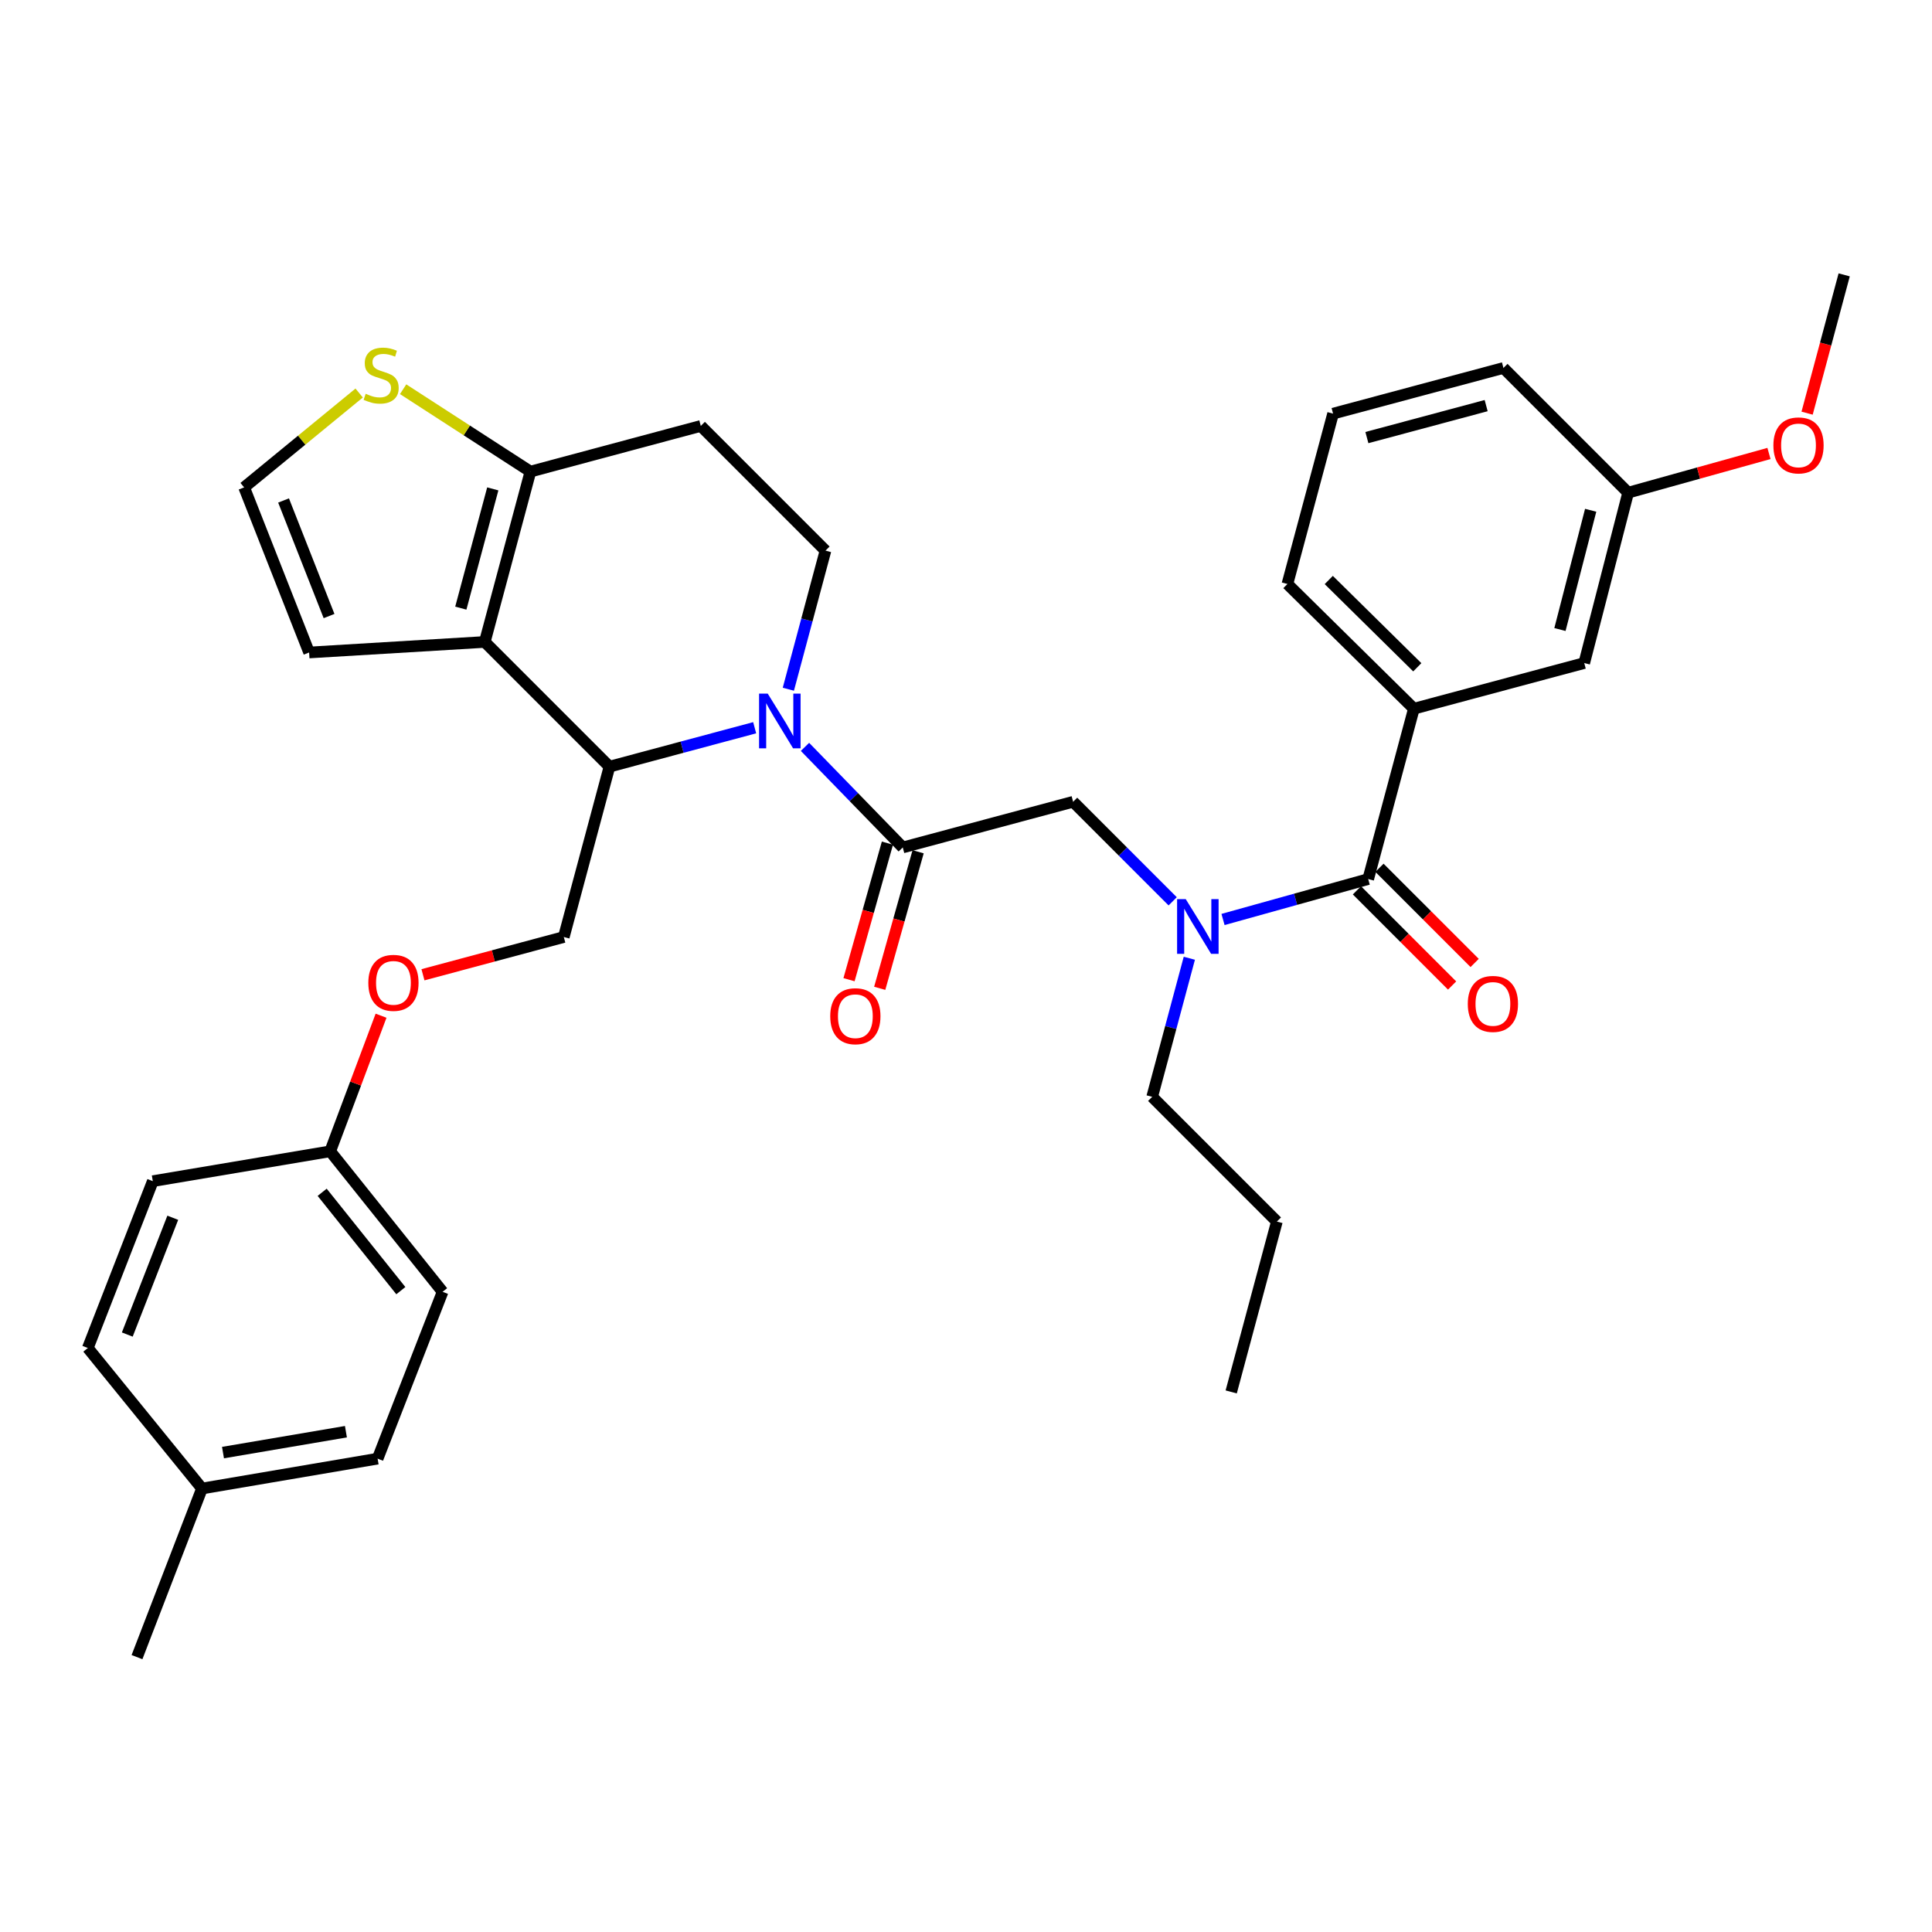 <?xml version='1.0' encoding='iso-8859-1'?>
<svg version='1.1' baseProfile='full'
              xmlns='http://www.w3.org/2000/svg'
                      xmlns:rdkit='http://www.rdkit.org/xml'
                      xmlns:xlink='http://www.w3.org/1999/xlink'
                  xml:space='preserve'
width='1000px' height='1000px' viewBox='0 0 1000 1000'>
<!-- END OF HEADER -->
<rect style='opacity:1.0;fill:#FFFFFF;stroke:none' width='1000' height='1000' x='0' y='0'> </rect>
<path class='bond-0' d='M 690,214.097 L 778.182,190.456' style='fill:none;fill-rule:evenodd;stroke:#000000;stroke-width:6px;stroke-linecap:butt;stroke-linejoin:miter;stroke-opacity:1' />
<path class='bond-0' d='M 707.502,226.494 L 769.229,209.945' style='fill:none;fill-rule:evenodd;stroke:#000000;stroke-width:6px;stroke-linecap:butt;stroke-linejoin:miter;stroke-opacity:1' />
<path class='bond-1' d='M 690,214.097 L 666.359,302.279' style='fill:none;fill-rule:evenodd;stroke:#000000;stroke-width:6px;stroke-linecap:butt;stroke-linejoin:miter;stroke-opacity:1' />
<path class='bond-2' d='M 606.981,466.528 L 581.217,440.764' style='fill:none;fill-rule:evenodd;stroke:#0000FF;stroke-width:6px;stroke-linecap:butt;stroke-linejoin:miter;stroke-opacity:1' />
<path class='bond-2' d='M 581.217,440.764 L 555.453,415' style='fill:none;fill-rule:evenodd;stroke:#000000;stroke-width:6px;stroke-linecap:butt;stroke-linejoin:miter;stroke-opacity:1' />
<path class='bond-3' d='M 633.031,475.923 L 670.603,465.462' style='fill:none;fill-rule:evenodd;stroke:#0000FF;stroke-width:6px;stroke-linecap:butt;stroke-linejoin:miter;stroke-opacity:1' />
<path class='bond-3' d='M 670.603,465.462 L 708.176,455.001' style='fill:none;fill-rule:evenodd;stroke:#000000;stroke-width:6px;stroke-linecap:butt;stroke-linejoin:miter;stroke-opacity:1' />
<path class='bond-4' d='M 615.594,495.992 L 605.978,531.858' style='fill:none;fill-rule:evenodd;stroke:#0000FF;stroke-width:6px;stroke-linecap:butt;stroke-linejoin:miter;stroke-opacity:1' />
<path class='bond-4' d='M 605.978,531.858 L 596.362,567.723' style='fill:none;fill-rule:evenodd;stroke:#000000;stroke-width:6px;stroke-linecap:butt;stroke-linejoin:miter;stroke-opacity:1' />
<path class='bond-5' d='M 702.34,460.838 L 726.974,485.468' style='fill:none;fill-rule:evenodd;stroke:#000000;stroke-width:6px;stroke-linecap:butt;stroke-linejoin:miter;stroke-opacity:1' />
<path class='bond-5' d='M 726.974,485.468 L 751.608,510.098' style='fill:none;fill-rule:evenodd;stroke:#FF0000;stroke-width:6px;stroke-linecap:butt;stroke-linejoin:miter;stroke-opacity:1' />
<path class='bond-5' d='M 714.011,449.165 L 738.645,473.795' style='fill:none;fill-rule:evenodd;stroke:#000000;stroke-width:6px;stroke-linecap:butt;stroke-linejoin:miter;stroke-opacity:1' />
<path class='bond-5' d='M 738.645,473.795 L 763.279,498.426' style='fill:none;fill-rule:evenodd;stroke:#FF0000;stroke-width:6px;stroke-linecap:butt;stroke-linejoin:miter;stroke-opacity:1' />
<path class='bond-6' d='M 708.176,455.001 L 731.817,366.819' style='fill:none;fill-rule:evenodd;stroke:#000000;stroke-width:6px;stroke-linecap:butt;stroke-linejoin:miter;stroke-opacity:1' />
<path class='bond-7' d='M 666.359,302.279 L 731.817,366.819' style='fill:none;fill-rule:evenodd;stroke:#000000;stroke-width:6px;stroke-linecap:butt;stroke-linejoin:miter;stroke-opacity:1' />
<path class='bond-7' d='M 687.767,300.206 L 733.587,345.384' style='fill:none;fill-rule:evenodd;stroke:#000000;stroke-width:6px;stroke-linecap:butt;stroke-linejoin:miter;stroke-opacity:1' />
<path class='bond-8' d='M 731.817,366.819 L 819.998,343.187' style='fill:none;fill-rule:evenodd;stroke:#000000;stroke-width:6px;stroke-linecap:butt;stroke-linejoin:miter;stroke-opacity:1' />
<path class='bond-9' d='M 596.362,567.723 L 660.912,632.273' style='fill:none;fill-rule:evenodd;stroke:#000000;stroke-width:6px;stroke-linecap:butt;stroke-linejoin:miter;stroke-opacity:1' />
<path class='bond-10' d='M 660.912,632.273 L 637.271,720.455' style='fill:none;fill-rule:evenodd;stroke:#000000;stroke-width:6px;stroke-linecap:butt;stroke-linejoin:miter;stroke-opacity:1' />
<path class='bond-11' d='M 390.616,376.673 L 353.036,386.744' style='fill:none;fill-rule:evenodd;stroke:#0000FF;stroke-width:6px;stroke-linecap:butt;stroke-linejoin:miter;stroke-opacity:1' />
<path class='bond-11' d='M 353.036,386.744 L 315.456,396.816' style='fill:none;fill-rule:evenodd;stroke:#000000;stroke-width:6px;stroke-linecap:butt;stroke-linejoin:miter;stroke-opacity:1' />
<path class='bond-12' d='M 416.66,386.579 L 441.966,412.61' style='fill:none;fill-rule:evenodd;stroke:#0000FF;stroke-width:6px;stroke-linecap:butt;stroke-linejoin:miter;stroke-opacity:1' />
<path class='bond-12' d='M 441.966,412.61 L 467.271,438.641' style='fill:none;fill-rule:evenodd;stroke:#000000;stroke-width:6px;stroke-linecap:butt;stroke-linejoin:miter;stroke-opacity:1' />
<path class='bond-13' d='M 408.045,356.741 L 417.657,320.872' style='fill:none;fill-rule:evenodd;stroke:#0000FF;stroke-width:6px;stroke-linecap:butt;stroke-linejoin:miter;stroke-opacity:1' />
<path class='bond-13' d='M 417.657,320.872 L 427.27,285.002' style='fill:none;fill-rule:evenodd;stroke:#000000;stroke-width:6px;stroke-linecap:butt;stroke-linejoin:miter;stroke-opacity:1' />
<path class='bond-14' d='M 459.326,436.407 L 449.388,471.746' style='fill:none;fill-rule:evenodd;stroke:#000000;stroke-width:6px;stroke-linecap:butt;stroke-linejoin:miter;stroke-opacity:1' />
<path class='bond-14' d='M 449.388,471.746 L 439.45,507.086' style='fill:none;fill-rule:evenodd;stroke:#FF0000;stroke-width:6px;stroke-linecap:butt;stroke-linejoin:miter;stroke-opacity:1' />
<path class='bond-14' d='M 475.216,440.876 L 465.278,476.215' style='fill:none;fill-rule:evenodd;stroke:#000000;stroke-width:6px;stroke-linecap:butt;stroke-linejoin:miter;stroke-opacity:1' />
<path class='bond-14' d='M 465.278,476.215 L 455.341,511.554' style='fill:none;fill-rule:evenodd;stroke:#FF0000;stroke-width:6px;stroke-linecap:butt;stroke-linejoin:miter;stroke-opacity:1' />
<path class='bond-15' d='M 467.271,438.641 L 555.453,415' style='fill:none;fill-rule:evenodd;stroke:#000000;stroke-width:6px;stroke-linecap:butt;stroke-linejoin:miter;stroke-opacity:1' />
<path class='bond-16' d='M 315.456,396.816 L 250.916,332.275' style='fill:none;fill-rule:evenodd;stroke:#000000;stroke-width:6px;stroke-linecap:butt;stroke-linejoin:miter;stroke-opacity:1' />
<path class='bond-17' d='M 315.456,396.816 L 291.824,484.997' style='fill:none;fill-rule:evenodd;stroke:#000000;stroke-width:6px;stroke-linecap:butt;stroke-linejoin:miter;stroke-opacity:1' />
<path class='bond-18' d='M 427.27,285.002 L 362.729,220.461' style='fill:none;fill-rule:evenodd;stroke:#000000;stroke-width:6px;stroke-linecap:butt;stroke-linejoin:miter;stroke-opacity:1' />
<path class='bond-19' d='M 362.729,220.461 L 274.548,244.093' style='fill:none;fill-rule:evenodd;stroke:#000000;stroke-width:6px;stroke-linecap:butt;stroke-linejoin:miter;stroke-opacity:1' />
<path class='bond-20' d='M 250.916,332.275 L 274.548,244.093' style='fill:none;fill-rule:evenodd;stroke:#000000;stroke-width:6px;stroke-linecap:butt;stroke-linejoin:miter;stroke-opacity:1' />
<path class='bond-20' d='M 238.516,314.775 L 255.059,253.047' style='fill:none;fill-rule:evenodd;stroke:#000000;stroke-width:6px;stroke-linecap:butt;stroke-linejoin:miter;stroke-opacity:1' />
<path class='bond-21' d='M 250.916,332.275 L 160.001,337.731' style='fill:none;fill-rule:evenodd;stroke:#000000;stroke-width:6px;stroke-linecap:butt;stroke-linejoin:miter;stroke-opacity:1' />
<path class='bond-22' d='M 274.548,244.093 L 241.603,222.777' style='fill:none;fill-rule:evenodd;stroke:#000000;stroke-width:6px;stroke-linecap:butt;stroke-linejoin:miter;stroke-opacity:1' />
<path class='bond-22' d='M 241.603,222.777 L 208.659,201.46' style='fill:none;fill-rule:evenodd;stroke:#CCCC00;stroke-width:6px;stroke-linecap:butt;stroke-linejoin:miter;stroke-opacity:1' />
<path class='bond-23' d='M 185.905,203.427 L 156.135,227.85' style='fill:none;fill-rule:evenodd;stroke:#CCCC00;stroke-width:6px;stroke-linecap:butt;stroke-linejoin:miter;stroke-opacity:1' />
<path class='bond-23' d='M 156.135,227.85 L 126.364,252.273' style='fill:none;fill-rule:evenodd;stroke:#000000;stroke-width:6px;stroke-linecap:butt;stroke-linejoin:miter;stroke-opacity:1' />
<path class='bond-24' d='M 126.364,252.273 L 160.001,337.731' style='fill:none;fill-rule:evenodd;stroke:#000000;stroke-width:6px;stroke-linecap:butt;stroke-linejoin:miter;stroke-opacity:1' />
<path class='bond-24' d='M 146.769,259.046 L 170.315,318.867' style='fill:none;fill-rule:evenodd;stroke:#000000;stroke-width:6px;stroke-linecap:butt;stroke-linejoin:miter;stroke-opacity:1' />
<path class='bond-25' d='M 170.914,595.912 L 79.091,611.364' style='fill:none;fill-rule:evenodd;stroke:#000000;stroke-width:6px;stroke-linecap:butt;stroke-linejoin:miter;stroke-opacity:1' />
<path class='bond-26' d='M 170.914,595.912 L 229.09,668.633' style='fill:none;fill-rule:evenodd;stroke:#000000;stroke-width:6px;stroke-linecap:butt;stroke-linejoin:miter;stroke-opacity:1' />
<path class='bond-26' d='M 166.751,617.132 L 207.474,668.037' style='fill:none;fill-rule:evenodd;stroke:#000000;stroke-width:6px;stroke-linecap:butt;stroke-linejoin:miter;stroke-opacity:1' />
<path class='bond-27' d='M 170.914,595.912 L 184.074,560.821' style='fill:none;fill-rule:evenodd;stroke:#000000;stroke-width:6px;stroke-linecap:butt;stroke-linejoin:miter;stroke-opacity:1' />
<path class='bond-27' d='M 184.074,560.821 L 197.234,525.729' style='fill:none;fill-rule:evenodd;stroke:#FF0000;stroke-width:6px;stroke-linecap:butt;stroke-linejoin:miter;stroke-opacity:1' />
<path class='bond-28' d='M 218.925,504.541 L 255.375,494.769' style='fill:none;fill-rule:evenodd;stroke:#FF0000;stroke-width:6px;stroke-linecap:butt;stroke-linejoin:miter;stroke-opacity:1' />
<path class='bond-28' d='M 255.375,494.769 L 291.824,484.997' style='fill:none;fill-rule:evenodd;stroke:#000000;stroke-width:6px;stroke-linecap:butt;stroke-linejoin:miter;stroke-opacity:1' />
<path class='bond-29' d='M 104.548,770.451 L 195.454,754.999' style='fill:none;fill-rule:evenodd;stroke:#000000;stroke-width:6px;stroke-linecap:butt;stroke-linejoin:miter;stroke-opacity:1' />
<path class='bond-29' d='M 115.418,751.86 L 179.052,741.044' style='fill:none;fill-rule:evenodd;stroke:#000000;stroke-width:6px;stroke-linecap:butt;stroke-linejoin:miter;stroke-opacity:1' />
<path class='bond-30' d='M 104.548,770.451 L 70.911,857.725' style='fill:none;fill-rule:evenodd;stroke:#000000;stroke-width:6px;stroke-linecap:butt;stroke-linejoin:miter;stroke-opacity:1' />
<path class='bond-31' d='M 104.548,770.451 L 45.455,697.721' style='fill:none;fill-rule:evenodd;stroke:#000000;stroke-width:6px;stroke-linecap:butt;stroke-linejoin:miter;stroke-opacity:1' />
<path class='bond-32' d='M 79.091,611.364 L 45.455,697.721' style='fill:none;fill-rule:evenodd;stroke:#000000;stroke-width:6px;stroke-linecap:butt;stroke-linejoin:miter;stroke-opacity:1' />
<path class='bond-32' d='M 89.427,630.309 L 65.881,690.759' style='fill:none;fill-rule:evenodd;stroke:#000000;stroke-width:6px;stroke-linecap:butt;stroke-linejoin:miter;stroke-opacity:1' />
<path class='bond-33' d='M 229.09,668.633 L 195.454,754.999' style='fill:none;fill-rule:evenodd;stroke:#000000;stroke-width:6px;stroke-linecap:butt;stroke-linejoin:miter;stroke-opacity:1' />
<path class='bond-34' d='M 819.998,343.187 L 842.723,255.006' style='fill:none;fill-rule:evenodd;stroke:#000000;stroke-width:6px;stroke-linecap:butt;stroke-linejoin:miter;stroke-opacity:1' />
<path class='bond-34' d='M 807.423,325.841 L 823.33,264.114' style='fill:none;fill-rule:evenodd;stroke:#000000;stroke-width:6px;stroke-linecap:butt;stroke-linejoin:miter;stroke-opacity:1' />
<path class='bond-35' d='M 778.182,190.456 L 842.723,255.006' style='fill:none;fill-rule:evenodd;stroke:#000000;stroke-width:6px;stroke-linecap:butt;stroke-linejoin:miter;stroke-opacity:1' />
<path class='bond-36' d='M 842.723,255.006 L 879.169,244.859' style='fill:none;fill-rule:evenodd;stroke:#000000;stroke-width:6px;stroke-linecap:butt;stroke-linejoin:miter;stroke-opacity:1' />
<path class='bond-36' d='M 879.169,244.859 L 915.616,234.713' style='fill:none;fill-rule:evenodd;stroke:#FF0000;stroke-width:6px;stroke-linecap:butt;stroke-linejoin:miter;stroke-opacity:1' />
<path class='bond-37' d='M 935.355,213.854 L 944.95,178.065' style='fill:none;fill-rule:evenodd;stroke:#FF0000;stroke-width:6px;stroke-linecap:butt;stroke-linejoin:miter;stroke-opacity:1' />
<path class='bond-37' d='M 944.95,178.065 L 954.545,142.275' style='fill:none;fill-rule:evenodd;stroke:#000000;stroke-width:6px;stroke-linecap:butt;stroke-linejoin:miter;stroke-opacity:1' />
<path  class='atom-1' d='M 613.743 465.39
L 623.023 480.39
Q 623.943 481.87, 625.423 484.55
Q 626.903 487.23, 626.983 487.39
L 626.983 465.39
L 630.743 465.39
L 630.743 493.71
L 626.863 493.71
L 616.903 477.31
Q 615.743 475.39, 614.503 473.19
Q 613.303 470.99, 612.943 470.31
L 612.943 493.71
L 609.263 493.71
L 609.263 465.39
L 613.743 465.39
' fill='#0000FF'/>
<path  class='atom-3' d='M 759.725 519.622
Q 759.725 512.822, 763.085 509.022
Q 766.445 505.222, 772.725 505.222
Q 779.005 505.222, 782.365 509.022
Q 785.725 512.822, 785.725 519.622
Q 785.725 526.502, 782.325 530.422
Q 778.925 534.302, 772.725 534.302
Q 766.485 534.302, 763.085 530.422
Q 759.725 526.542, 759.725 519.622
M 772.725 531.102
Q 777.045 531.102, 779.365 528.222
Q 781.725 525.302, 781.725 519.622
Q 781.725 514.062, 779.365 511.262
Q 777.045 508.422, 772.725 508.422
Q 768.405 508.422, 766.045 511.222
Q 763.725 514.022, 763.725 519.622
Q 763.725 525.342, 766.045 528.222
Q 768.405 531.102, 772.725 531.102
' fill='#FF0000'/>
<path  class='atom-8' d='M 397.378 359.024
L 406.658 374.024
Q 407.578 375.504, 409.058 378.184
Q 410.538 380.864, 410.618 381.024
L 410.618 359.024
L 414.378 359.024
L 414.378 387.344
L 410.498 387.344
L 400.538 370.944
Q 399.378 369.024, 398.138 366.824
Q 396.938 364.624, 396.578 363.944
L 396.578 387.344
L 392.898 387.344
L 392.898 359.024
L 397.378 359.024
' fill='#0000FF'/>
<path  class='atom-10' d='M 429.731 525.986
Q 429.731 519.186, 433.091 515.386
Q 436.451 511.586, 442.731 511.586
Q 449.011 511.586, 452.371 515.386
Q 455.731 519.186, 455.731 525.986
Q 455.731 532.866, 452.331 536.786
Q 448.931 540.666, 442.731 540.666
Q 436.491 540.666, 433.091 536.786
Q 429.731 532.906, 429.731 525.986
M 442.731 537.466
Q 447.051 537.466, 449.371 534.586
Q 451.731 531.666, 451.731 525.986
Q 451.731 520.426, 449.371 517.626
Q 447.051 514.786, 442.731 514.786
Q 438.411 514.786, 436.051 517.586
Q 433.731 520.386, 433.731 525.986
Q 433.731 531.706, 436.051 534.586
Q 438.411 537.466, 442.731 537.466
' fill='#FF0000'/>
<path  class='atom-17' d='M 189.278 203.816
Q 189.598 203.936, 190.918 204.496
Q 192.238 205.056, 193.678 205.416
Q 195.158 205.736, 196.598 205.736
Q 199.278 205.736, 200.838 204.456
Q 202.398 203.136, 202.398 200.856
Q 202.398 199.296, 201.598 198.336
Q 200.838 197.376, 199.638 196.856
Q 198.438 196.336, 196.438 195.736
Q 193.918 194.976, 192.398 194.256
Q 190.918 193.536, 189.838 192.016
Q 188.798 190.496, 188.798 187.936
Q 188.798 184.376, 191.198 182.176
Q 193.638 179.976, 198.438 179.976
Q 201.718 179.976, 205.438 181.536
L 204.518 184.616
Q 201.118 183.216, 198.558 183.216
Q 195.798 183.216, 194.278 184.376
Q 192.758 185.496, 192.798 187.456
Q 192.798 188.976, 193.558 189.896
Q 194.358 190.816, 195.478 191.336
Q 196.638 191.856, 198.558 192.456
Q 201.118 193.256, 202.638 194.056
Q 204.158 194.856, 205.238 196.496
Q 206.358 198.096, 206.358 200.856
Q 206.358 204.776, 203.718 206.896
Q 201.118 208.976, 196.758 208.976
Q 194.238 208.976, 192.318 208.416
Q 190.438 207.896, 188.198 206.976
L 189.278 203.816
' fill='#CCCC00'/>
<path  class='atom-21' d='M 190.643 508.718
Q 190.643 501.918, 194.003 498.118
Q 197.363 494.318, 203.643 494.318
Q 209.923 494.318, 213.283 498.118
Q 216.643 501.918, 216.643 508.718
Q 216.643 515.598, 213.243 519.518
Q 209.843 523.398, 203.643 523.398
Q 197.403 523.398, 194.003 519.518
Q 190.643 515.638, 190.643 508.718
M 203.643 520.198
Q 207.963 520.198, 210.283 517.318
Q 212.643 514.398, 212.643 508.718
Q 212.643 503.158, 210.283 500.358
Q 207.963 497.518, 203.643 497.518
Q 199.323 497.518, 196.963 500.318
Q 194.643 503.118, 194.643 508.718
Q 194.643 514.438, 196.963 517.318
Q 199.323 520.198, 203.643 520.198
' fill='#FF0000'/>
<path  class='atom-33' d='M 917.904 230.537
Q 917.904 223.737, 921.264 219.937
Q 924.624 216.137, 930.904 216.137
Q 937.184 216.137, 940.544 219.937
Q 943.904 223.737, 943.904 230.537
Q 943.904 237.417, 940.504 241.337
Q 937.104 245.217, 930.904 245.217
Q 924.664 245.217, 921.264 241.337
Q 917.904 237.457, 917.904 230.537
M 930.904 242.017
Q 935.224 242.017, 937.544 239.137
Q 939.904 236.217, 939.904 230.537
Q 939.904 224.977, 937.544 222.177
Q 935.224 219.337, 930.904 219.337
Q 926.584 219.337, 924.224 222.137
Q 921.904 224.937, 921.904 230.537
Q 921.904 236.257, 924.224 239.137
Q 926.584 242.017, 930.904 242.017
' fill='#FF0000'/>
</svg>
